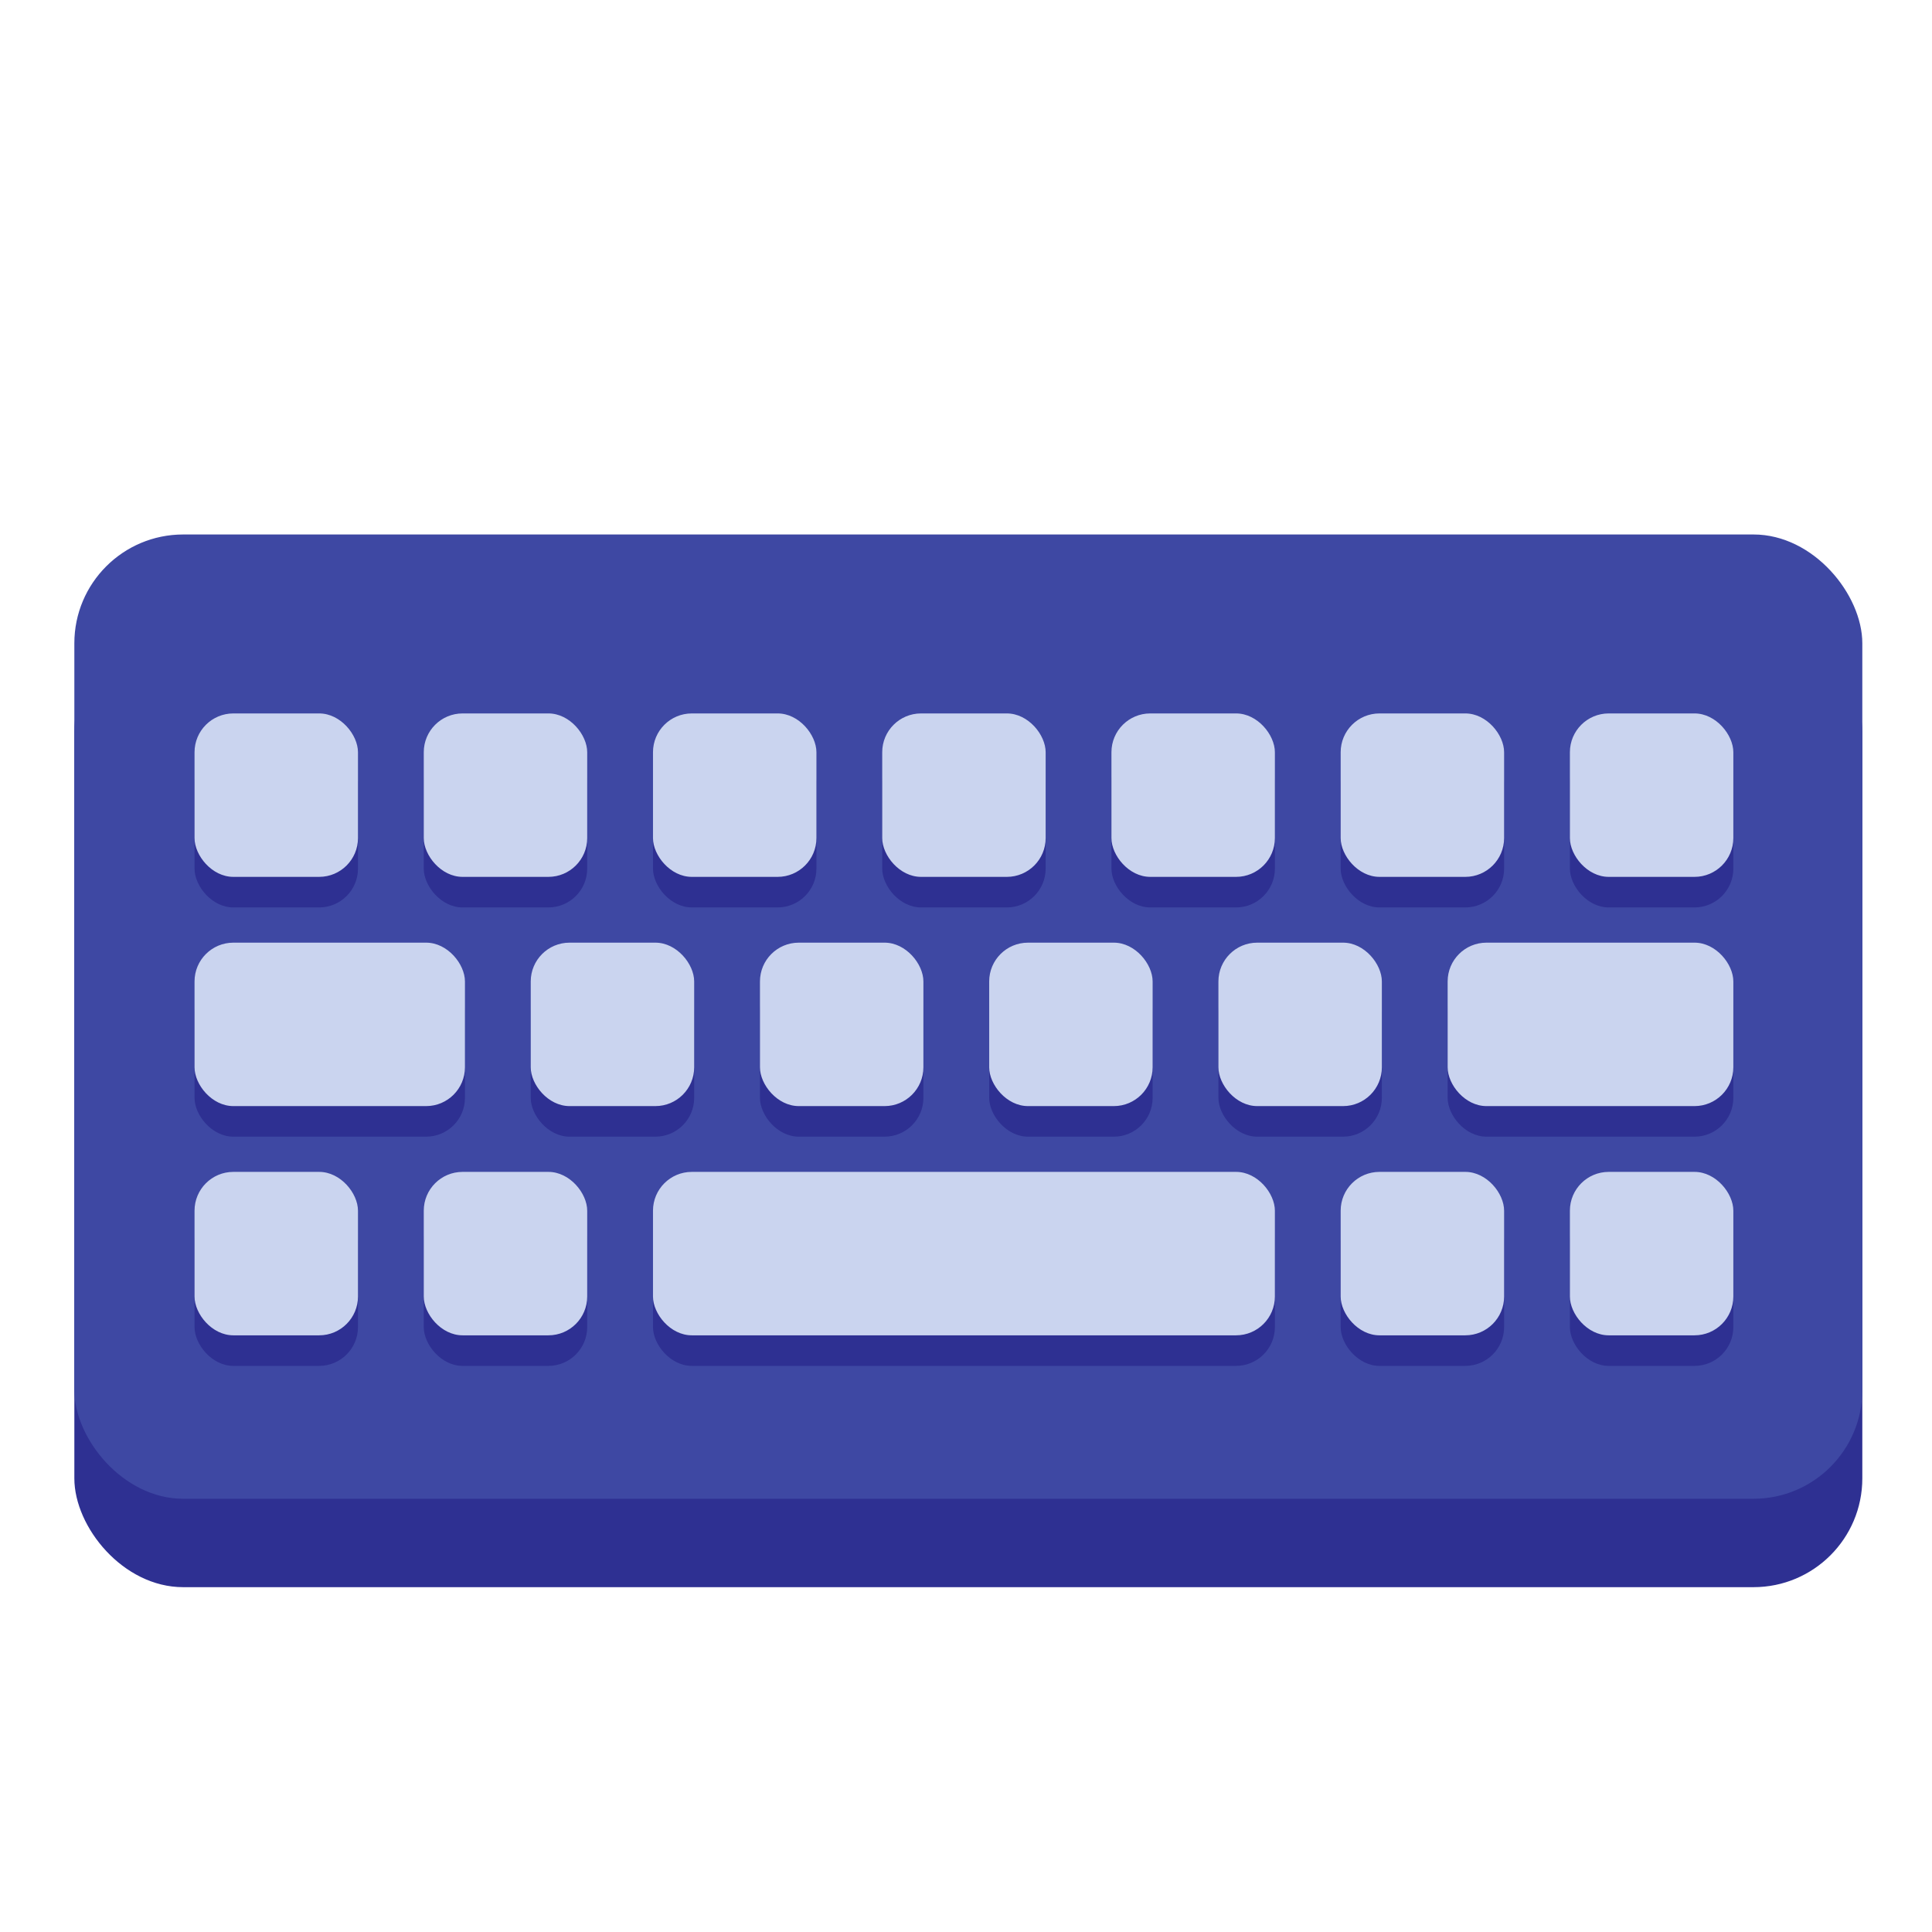 <svg xmlns="http://www.w3.org/2000/svg" viewBox="0 0 252.85 252.85"><defs><style>.cls-1{fill:none;}.cls-2{fill:#2e3092;}.cls-3{fill:#3e48a3;}.cls-4{fill:#cad4ef;}</style></defs><title>keyboard</title><g id="Layer_2" data-name="Layer 2"><g id="table"><rect class="cls-1" width="252.85" height="252.85"/><rect class="cls-2" x="9.73" y="81.52" width="234" height="126.2" rx="14.24"/><rect class="cls-3" x="9.73" y="69.95" width="234" height="126.2" rx="14.24"/><rect class="cls-2" x="25.46" y="97.37" width="21.39" height="21.39" rx="5.08"/><rect class="cls-2" x="55.46" y="97.37" width="21.39" height="21.39" rx="5.08"/><rect class="cls-2" x="85.46" y="97.37" width="21.39" height="21.39" rx="5.08"/><rect class="cls-2" x="115.46" y="97.37" width="21.39" height="21.39" rx="5.08"/><rect class="cls-2" x="145.46" y="97.37" width="21.39" height="21.39" rx="5.08"/><rect class="cls-2" x="175.46" y="97.37" width="21.39" height="21.39" rx="5.08"/><rect class="cls-2" x="205.46" y="97.37" width="21.39" height="21.39" rx="5.08"/><rect class="cls-2" x="25.46" y="127.37" width="35.39" height="21.39" rx="5.08"/><rect class="cls-2" x="69.46" y="127.37" width="21.39" height="21.39" rx="5.08"/><rect class="cls-2" x="99.46" y="127.37" width="21.39" height="21.39" rx="5.08"/><rect class="cls-2" x="129.46" y="127.37" width="21.39" height="21.39" rx="5.08"/><rect class="cls-2" x="159.46" y="127.37" width="21.39" height="21.39" rx="5.08"/><rect class="cls-2" x="189.46" y="127.37" width="37.39" height="21.39" rx="5.08"/><rect class="cls-2" x="25.46" y="157.37" width="21.39" height="21.39" rx="5.08"/><rect class="cls-2" x="55.46" y="157.37" width="21.39" height="21.39" rx="5.08"/><rect class="cls-2" x="175.46" y="157.37" width="21.39" height="21.39" rx="5.08"/><rect class="cls-2" x="85.46" y="157.37" width="81.39" height="21.39" rx="5.08"/><rect class="cls-2" x="205.46" y="157.37" width="21.39" height="21.39" rx="5.08"/><rect class="cls-4" x="25.46" y="93.37" width="21.39" height="21.39" rx="5.08"/><rect class="cls-4" x="55.46" y="93.37" width="21.39" height="21.39" rx="5.08"/><rect class="cls-4" x="85.46" y="93.37" width="21.39" height="21.39" rx="5.08"/><rect class="cls-4" x="115.46" y="93.37" width="21.39" height="21.39" rx="5.08"/><rect class="cls-4" x="145.46" y="93.37" width="21.39" height="21.39" rx="5.08"/><rect class="cls-4" x="175.46" y="93.37" width="21.39" height="21.39" rx="5.08"/><rect class="cls-4" x="205.46" y="93.37" width="21.39" height="21.39" rx="5.08"/><rect class="cls-4" x="25.46" y="123.37" width="35.39" height="21.39" rx="5.08"/><rect class="cls-4" x="69.46" y="123.37" width="21.39" height="21.39" rx="5.08"/><rect class="cls-4" x="99.46" y="123.37" width="21.39" height="21.39" rx="5.08"/><rect class="cls-4" x="129.46" y="123.37" width="21.39" height="21.39" rx="5.08"/><rect class="cls-4" x="159.46" y="123.37" width="21.39" height="21.39" rx="5.08"/><rect class="cls-4" x="189.46" y="123.37" width="37.39" height="21.39" rx="5.08"/><rect class="cls-4" x="25.46" y="153.37" width="21.39" height="21.39" rx="5.08"/><rect class="cls-4" x="55.46" y="153.37" width="21.39" height="21.39" rx="5.08"/><rect class="cls-4" x="175.46" y="153.37" width="21.39" height="21.39" rx="5.08"/><rect class="cls-4" x="85.46" y="153.37" width="81.39" height="21.39" rx="5.08"/><rect class="cls-4" x="205.46" y="153.37" width="21.39" height="21.39" rx="5.08"/></g></g></svg>